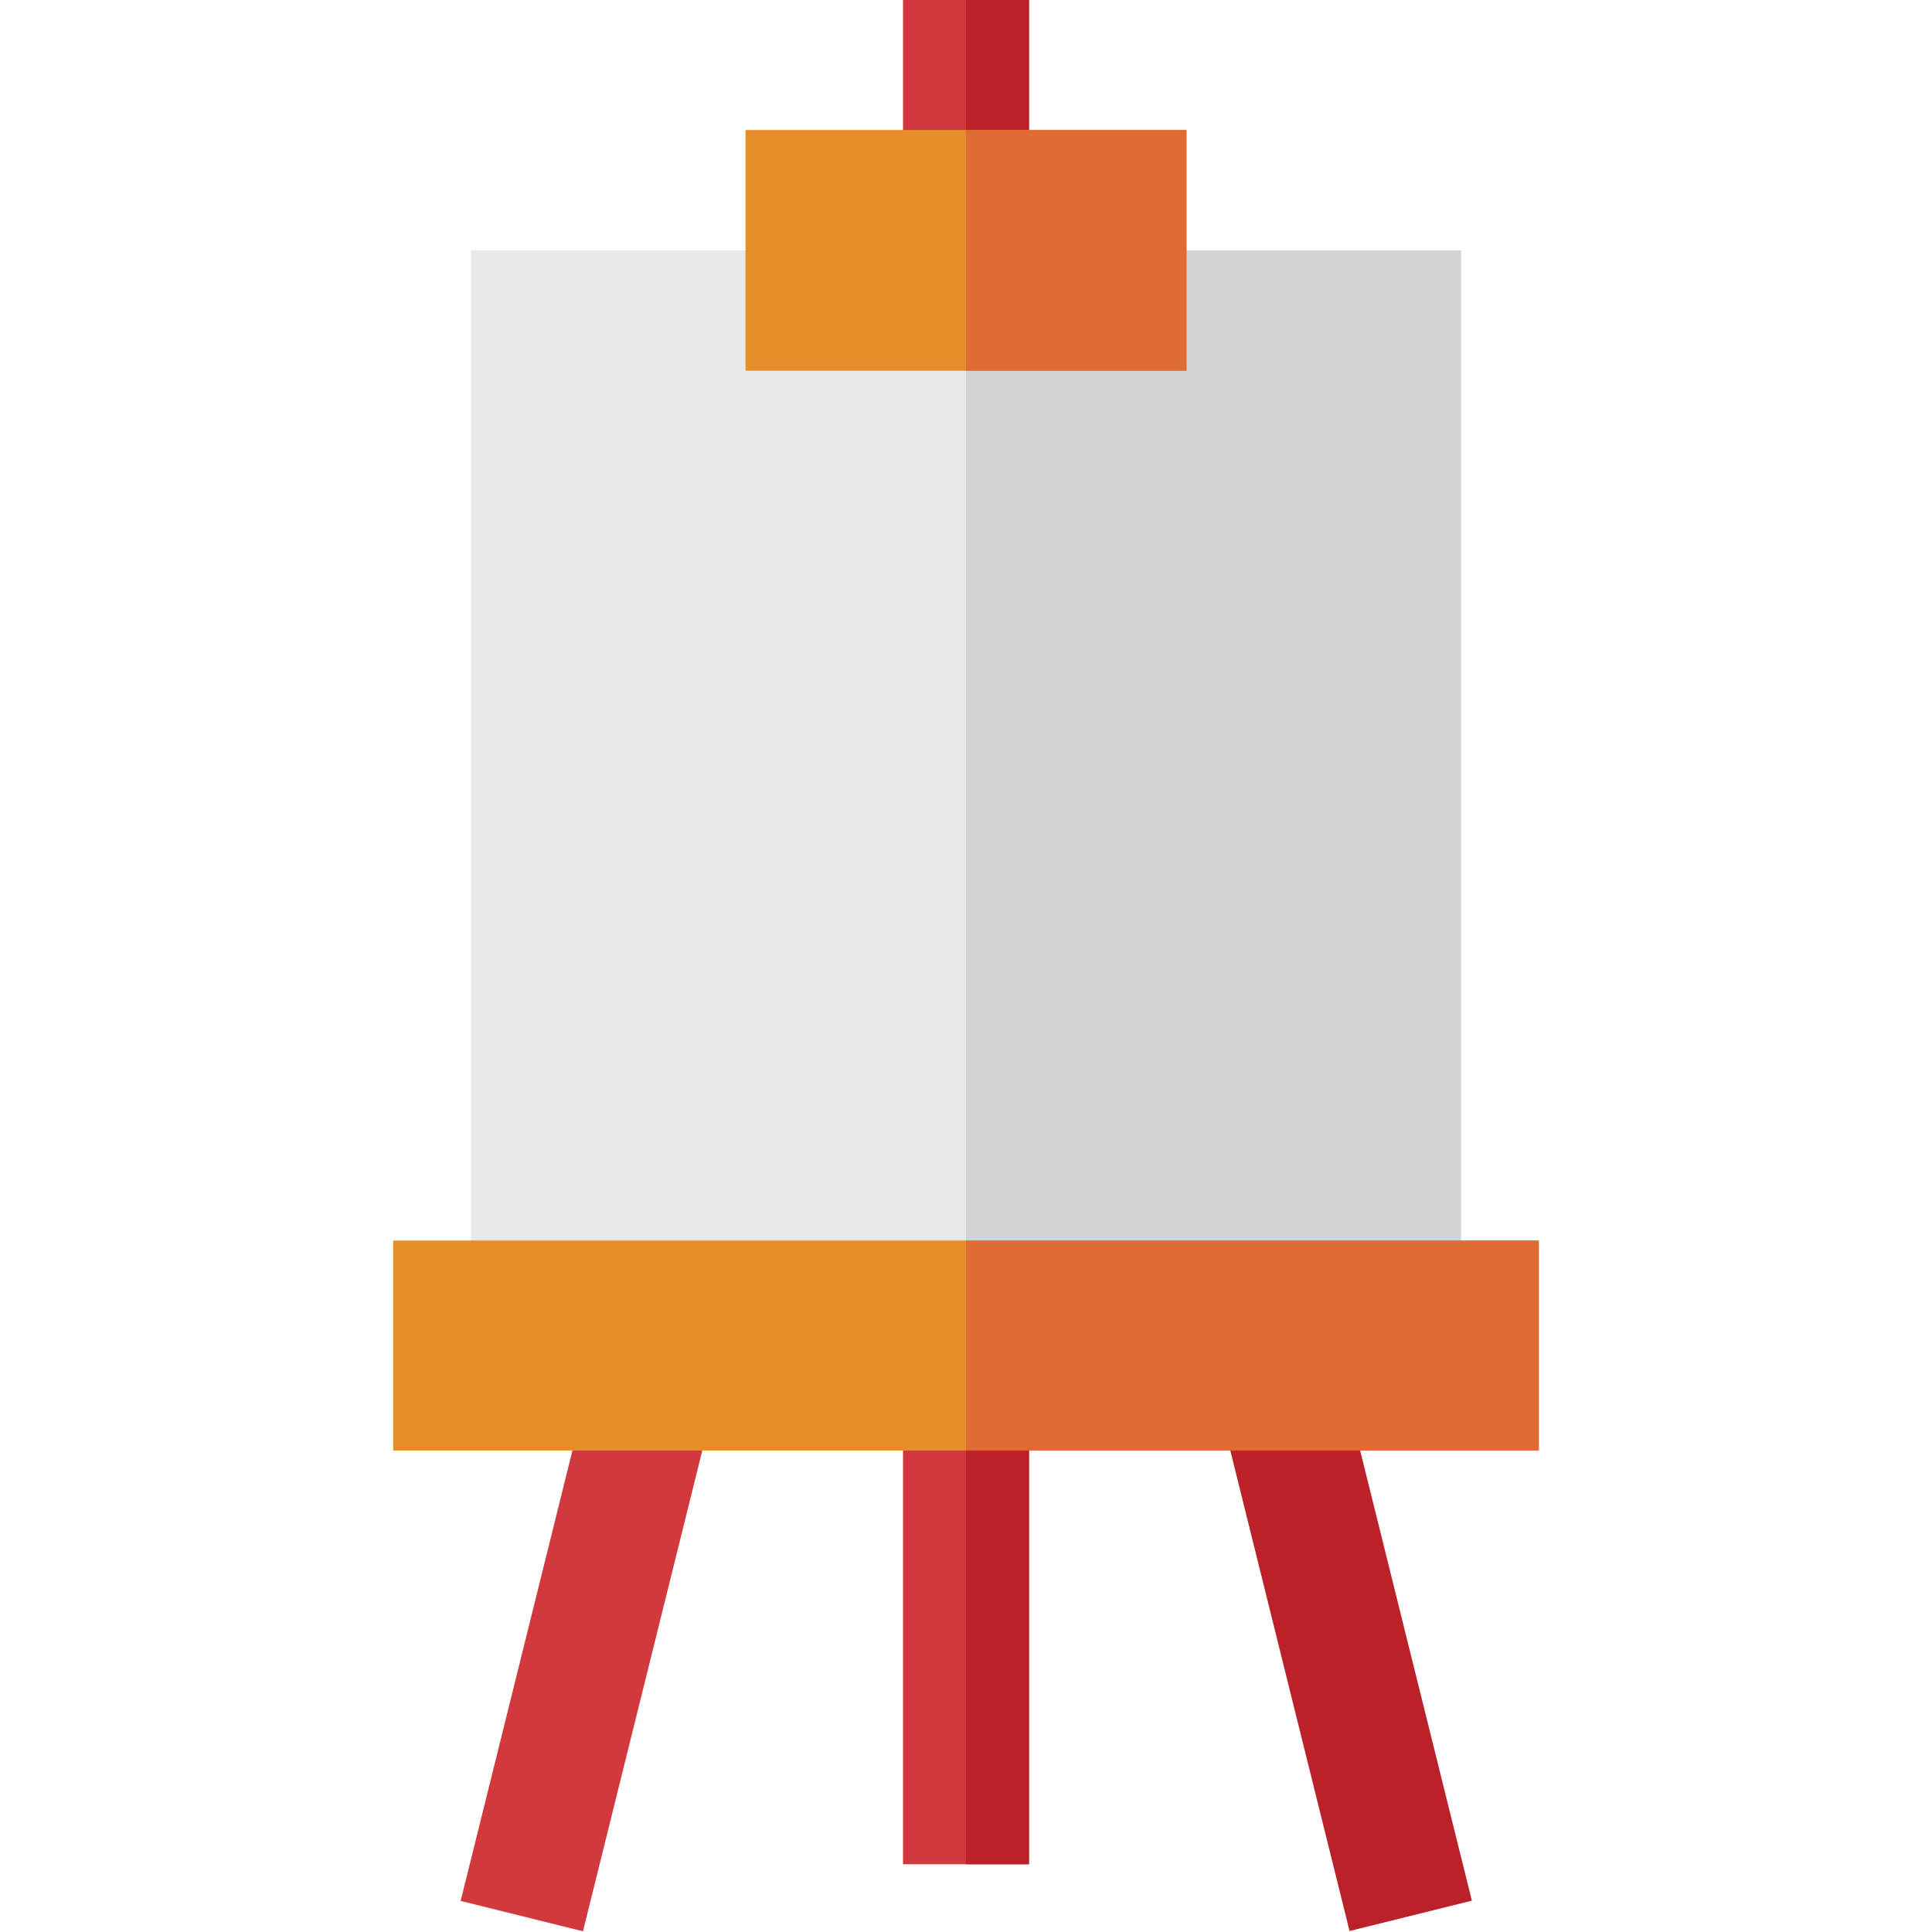 <?xml version="1.0" encoding="iso-8859-1"?>
<!-- Uploaded to: SVG Repo, www.svgrepo.com, Generator: SVG Repo Mixer Tools -->
<svg version="1.1" id="Layer_1" xmlns="http://www.w3.org/2000/svg" xmlns:xlink="http://www.w3.org/1999/xlink" 
	 viewBox="0 0 512.01 512.01" xml:space="preserve">
<polygon style="fill:#E9E9E9;" points="314.435,66.351 387.208,66.351 387.208,356.591 124.801,356.591 124.801,66.351 
	197.574,66.351 "/>
<rect x="256.005" y="66.349" style="fill:#D4D4D4;" width="131.206" height="290.237"/>
<rect x="239.309" style="fill:#D1393C;" width="33.387" height="46.265"/>
<rect x="256.005" style="fill:#BC2029;" width="16.693" height="46.265"/>
<rect x="138.332" y="370.566" transform="matrix(-0.971 -0.241 0.241 -0.971 199.512 904.977)" style="fill:#D1393C;" width="33.387" height="139.476"/>
<rect x="287.246" y="423.594" transform="matrix(-0.241 -0.971 0.971 -0.241 15.568 892.752)" style="fill:#BC2029;" width="139.476" height="33.386"/>
<rect x="239.309" y="372.614" style="fill:#D1393C;" width="33.387" height="121.444"/>
<rect x="256.005" y="372.614" style="fill:#BC2029;" width="16.693" height="121.444"/>
<rect x="104.197" y="328.76" style="fill:#E68D2C;" width="303.616" height="55.663"/>
<rect x="256.005" y="328.76" style="fill:#E06B34;" width="151.808" height="55.663"/>
<rect x="197.57" y="34.454" style="fill:#E68D2C;" width="116.858" height="63.8"/>
<rect x="256.005" y="34.454" style="fill:#E06B34;" width="58.435" height="63.8"/>
</svg>